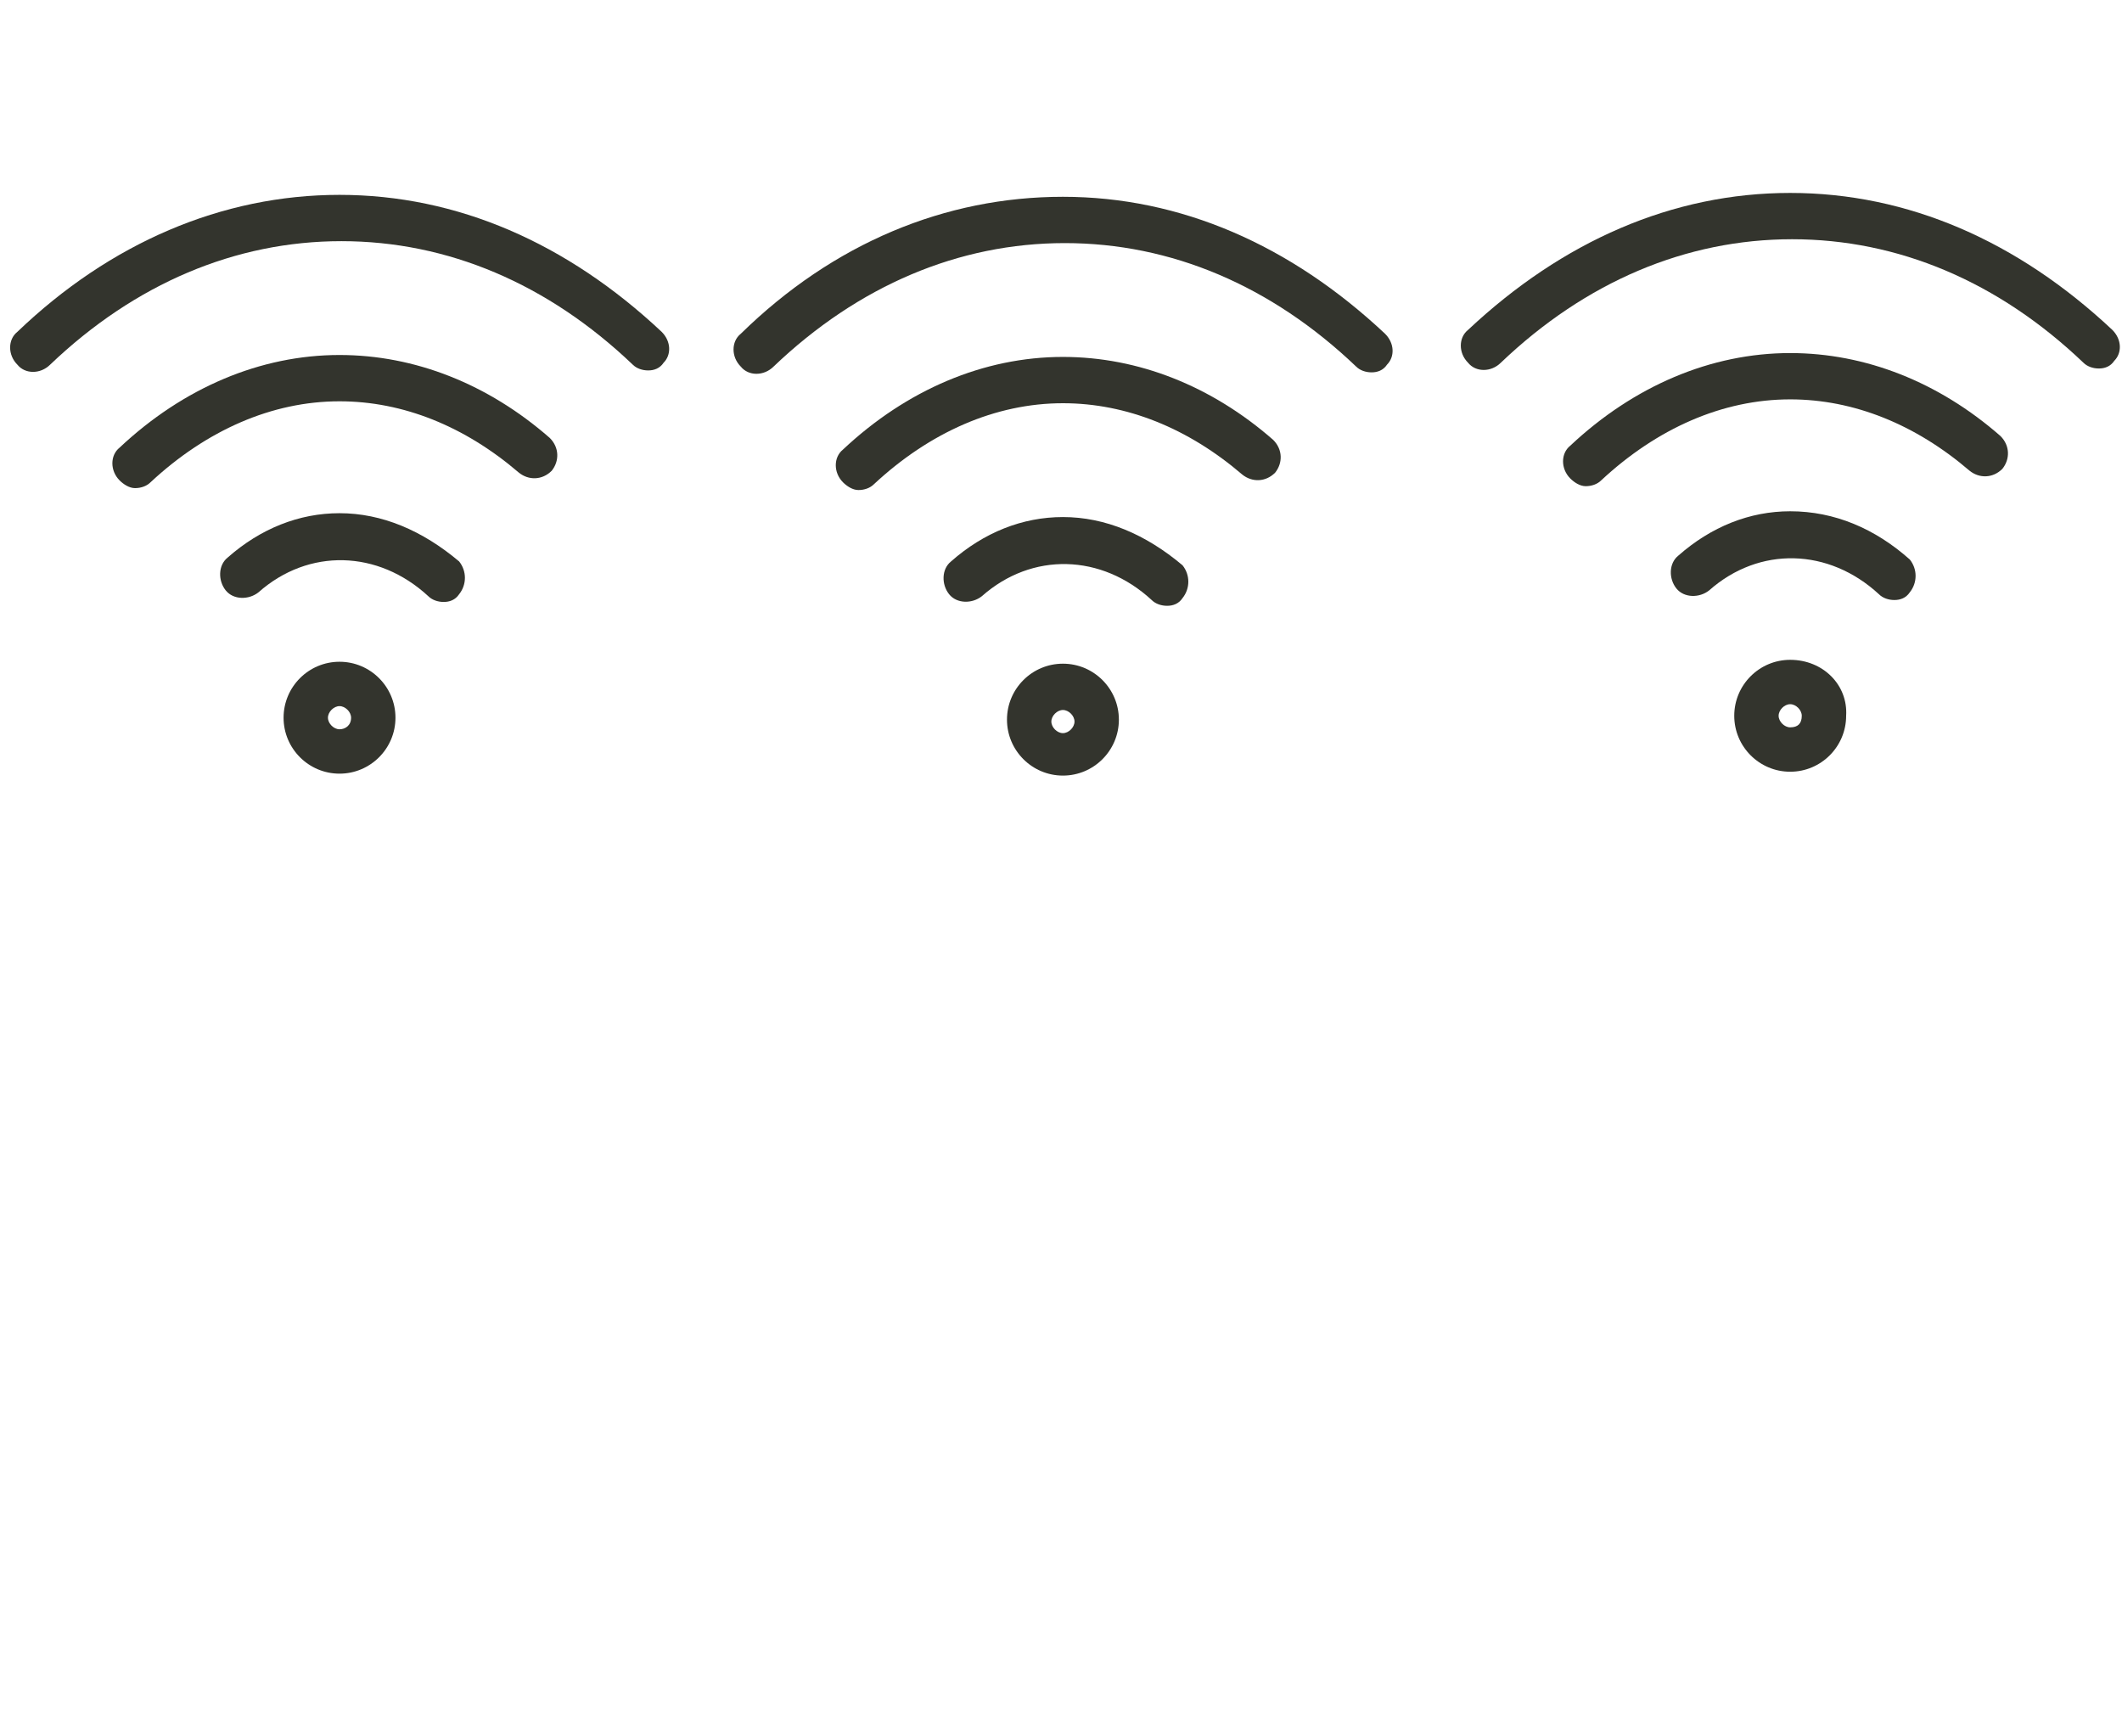<?xml version="1.0" encoding="utf-8"?>
<!-- Generator: Adobe Illustrator 23.0.4, SVG Export Plug-In . SVG Version: 6.00 Build 0)  -->
<svg version="1.1" id="Calque_1" xmlns="http://www.w3.org/2000/svg" xmlns:xlink="http://www.w3.org/1999/xlink" x="0px" y="0px"
	 viewBox="0 0 110 90" style="enable-background:new 0 0 110 90;" xml:space="preserve">
<style type="text/css">
	.st0{fill:#33342D;}
</style>
<g>
	<path class="st0" d="M17.6,34.3c-1.6,0-2.9,1.3-2.9,2.9c0,1.6,1.3,2.9,2.9,2.9s2.9-1.3,2.9-2.9C20.5,35.6,19.2,34.3,17.6,34.3z
		 M17.6,37.8c-0.3,0-0.6-0.3-0.6-0.6c0-0.3,0.3-0.6,0.6-0.6c0.3,0,0.6,0.3,0.6,0.6C18.2,37.6,17.9,37.8,17.6,37.8z"/>
	<path class="st0" d="M34.3,17.2c-4.9-4.6-10.6-7.1-16.7-7.1S5.7,12.6,0.9,17.2c-0.5,0.4-0.5,1.2,0,1.7c0.4,0.5,1.2,0.5,1.7,0
		c4.4-4.2,9.6-6.4,15.1-6.4s10.7,2.2,15.1,6.4c0.2,0.2,0.5,0.3,0.8,0.3c0.3,0,0.6-0.1,0.8-0.4C34.8,18.4,34.8,17.7,34.3,17.2z"/>
	<path class="st0" d="M17.6,18.4c-4.1,0-8.1,1.7-11.4,4.8c-0.5,0.4-0.5,1.2,0,1.7c0.2,0.2,0.5,0.4,0.8,0.4c0.3,0,0.6-0.1,0.8-0.3
		c2.9-2.7,6.3-4.2,9.8-4.2c3.3,0,6.5,1.3,9.3,3.7c0.5,0.4,1.2,0.4,1.7-0.1c0.4-0.5,0.4-1.2-0.1-1.7C25.3,19.9,21.5,18.4,17.6,18.4z"
		/>
	<path class="st0" d="M17.6,26.6c-2.1,0-4.1,0.8-5.8,2.3c-0.5,0.4-0.5,1.2-0.1,1.7c0.4,0.5,1.2,0.5,1.7,0.1c2.6-2.3,6.2-2.2,8.8,0.2
		c0.2,0.2,0.5,0.3,0.8,0.3c0.3,0,0.6-0.1,0.8-0.4c0.4-0.5,0.4-1.2,0-1.7C21.9,27.5,19.8,26.6,17.6,26.6z"/>
</g>
<g>
	<path class="st0" d="M55.1,34.4c-1.6,0-2.9,1.3-2.9,2.9s1.3,2.9,2.9,2.9c1.6,0,2.9-1.3,2.9-2.9S56.7,34.4,55.1,34.4z M55.1,38
		c-0.3,0-0.6-0.3-0.6-0.6s0.3-0.6,0.6-0.6c0.3,0,0.6,0.3,0.6,0.6S55.4,38,55.1,38z"/>
	<path class="st0" d="M71.8,17.3c-4.9-4.6-10.6-7.1-16.7-7.1s-11.9,2.4-16.7,7.1c-0.5,0.4-0.5,1.2,0,1.7c0.4,0.5,1.2,0.5,1.7,0
		c4.4-4.2,9.6-6.4,15.1-6.4s10.7,2.2,15.1,6.4c0.2,0.2,0.5,0.3,0.8,0.3c0.3,0,0.6-0.1,0.8-0.4C72.3,18.5,72.3,17.8,71.8,17.3z"/>
	<path class="st0" d="M55.1,18.5c-4.1,0-8.1,1.7-11.4,4.8c-0.5,0.4-0.5,1.2,0,1.7c0.2,0.2,0.5,0.4,0.8,0.4c0.3,0,0.6-0.1,0.8-0.3
		c2.9-2.7,6.3-4.2,9.8-4.2c3.3,0,6.5,1.3,9.3,3.7c0.5,0.4,1.2,0.4,1.7-0.1c0.4-0.5,0.4-1.2-0.1-1.7C62.8,20,59,18.5,55.1,18.5z"/>
	<path class="st0" d="M55.1,26.8c-2.1,0-4.1,0.8-5.8,2.3c-0.5,0.4-0.5,1.2-0.1,1.7c0.4,0.5,1.2,0.5,1.7,0.1c2.6-2.3,6.2-2.2,8.8,0.2
		c0.2,0.2,0.5,0.3,0.8,0.3c0.3,0,0.6-0.1,0.8-0.4c0.4-0.5,0.4-1.2,0-1.7C59.4,27.7,57.3,26.8,55.1,26.8z"/>
</g>
<g>
	<path class="st0" d="M92.8,34.2c-1.6,0-2.9,1.3-2.9,2.9c0,1.6,1.3,2.9,2.9,2.9c1.6,0,2.9-1.3,2.9-2.9
		C95.8,35.5,94.5,34.2,92.8,34.2z M92.8,37.7c-0.3,0-0.6-0.3-0.6-0.6c0-0.3,0.3-0.6,0.6-0.6s0.6,0.3,0.6,0.6
		C93.4,37.5,93.2,37.7,92.8,37.7z"/>
	<path class="st0" d="M109.5,17.1c-4.9-4.6-10.6-7.1-16.7-7.1S81,12.5,76.1,17.1c-0.5,0.4-0.5,1.2,0,1.7c0.4,0.5,1.2,0.5,1.7,0
		c4.4-4.2,9.6-6.4,15.1-6.4c5.5,0,10.7,2.2,15.1,6.4c0.2,0.2,0.5,0.3,0.8,0.3c0.3,0,0.6-0.1,0.8-0.4C110,18.3,110,17.6,109.5,17.1z"
		/>
	<path class="st0" d="M92.8,18.3c-4.1,0-8.1,1.7-11.4,4.8c-0.5,0.4-0.5,1.2,0,1.7c0.2,0.2,0.5,0.4,0.8,0.4c0.3,0,0.6-0.1,0.8-0.3
		c2.9-2.7,6.3-4.2,9.8-4.2c3.3,0,6.5,1.3,9.3,3.7c0.5,0.4,1.2,0.4,1.7-0.1c0.4-0.5,0.4-1.2-0.1-1.7C100.5,19.8,96.7,18.3,92.8,18.3z
		"/>
	<path class="st0" d="M92.8,26.5c-2.1,0-4.1,0.8-5.8,2.3c-0.5,0.4-0.5,1.2-0.1,1.7c0.4,0.5,1.2,0.5,1.7,0.1c2.6-2.3,6.2-2.2,8.8,0.2
		c0.2,0.2,0.5,0.3,0.8,0.3c0.3,0,0.6-0.1,0.8-0.4c0.4-0.5,0.4-1.2,0-1.7C97.2,27.4,95.1,26.5,92.8,26.5z"/>
</g>
</svg>

